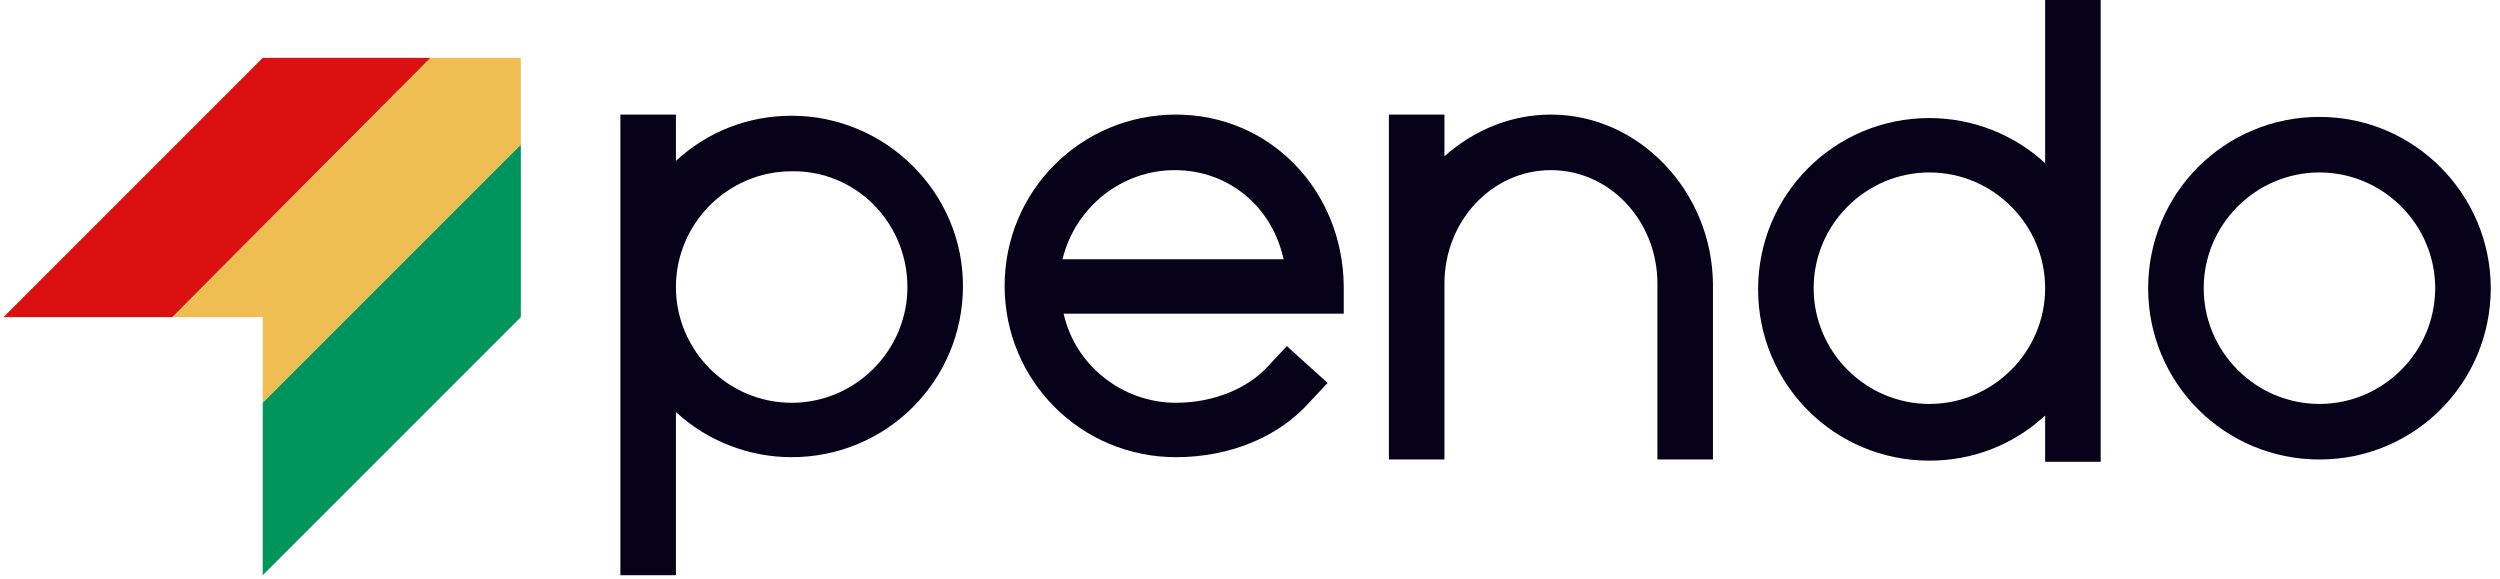 <?xml version="1.0" encoding="UTF-8"?> <!-- Generator: Adobe Illustrator 26.0.2, SVG Export Plug-In . SVG Version: 6.00 Build 0) --> <svg xmlns="http://www.w3.org/2000/svg" xmlns:xlink="http://www.w3.org/1999/xlink" version="1.1" id="Layer_1" x="0px" y="0px" viewBox="0 0 216 50" style="enable-background:new 0 0 216 50;" xml:space="preserve"> <style type="text/css"> .st0{fill:#060119;} .st1{fill:none;} .st2{fill:#DB1111;} .st3{fill:#EFBE53;} .st4{fill:#00955B;} </style> <g> <path class="st0" d="M68.4,10c-3.8,0-7.3,1.4-10,3.9v-3.7V9.9h-0.3h-4.2h-0.3v0.3v39.2v0.3h0.3h4.2h0.3v-0.3V35.6 c2.7,2.5,6.3,3.9,10,3.9c8.2,0,14.8-6.6,14.8-14.8C83.2,16.6,76.5,10,68.4,10z M78.4,24.8c0,5.5-4.5,10-10,10c-5.5,0-10-4.5-10-10 c0-5.5,4.5-10,10-10C73.9,14.7,78.4,19.2,78.4,24.8z"></path> <path class="st0" d="M101.6,9.9c-8.2,0-14.8,6.6-14.8,14.8c0,8.2,6.6,14.8,14.8,14.8c4.6,0,8.8-1.7,11.5-4.7l1.4-1.5l0.2-0.2 l-0.2-0.2l-3.1-2.8l-0.2-0.2l-0.2,0.2l-1.4,1.5c-1.8,2-4.8,3.2-8,3.2c-4.6,0-8.7-3.2-9.7-7.7h23.9h0.3v-0.3v-2.1 C116,16.4,109.7,9.9,101.6,9.9z M91.8,22.4c1.1-4.5,5.1-7.7,9.7-7.7c4.6,0,8.4,3.1,9.4,7.7H91.8z"></path> <path class="st0" d="M134,9.9c-3.4,0-6.6,1.3-9.2,3.6v-3.4V9.9h-0.3h-4.2H120v0.3v14.3v2.1v12.8v0.3h0.3h4.2h0.3v-0.3V26.6v-2.1 c0-5.4,4.1-9.8,9.2-9.8c5.1,0,9.2,4.4,9.2,9.8v14.9v0.3h0.3h4.2h0.3v-0.3V24.5C147.9,16.5,141.6,9.9,134,9.9z"></path> <path class="st0" d="M177,0h-0.3v0.3v13.8c-2.7-2.5-6.3-3.9-10-3.9c-8.2,0-14.8,6.6-14.8,14.8c0,8.2,6.6,14.8,14.8,14.8 c3.8,0,7.3-1.4,10-3.9v3.7v0.3h0.3h4.2h0.3v-0.3V0.3V0h-0.3H177z M176.7,24.9c0,5.5-4.5,10-10,10c-5.5,0-10-4.5-10-10 c0-5.5,4.5-10,10-10C172.2,14.9,176.7,19.4,176.7,24.9z"></path> <path class="st0" d="M200.4,10.1c-8.2,0-14.8,6.6-14.8,14.8c0,8.2,6.6,14.8,14.8,14.8c8.2,0,14.8-6.6,14.8-14.8 C215.2,16.8,208.6,10.1,200.4,10.1z M210.4,24.9c0,5.5-4.5,10-10,10c-5.5,0-10-4.5-10-10c0-5.5,4.5-10,10-10 C205.9,14.9,210.4,19.4,210.4,24.9z"></path> </g> <g> <polygon class="st1" points="22.7,49.7 22.7,49.7 22.7,49.7 "></polygon> <polygon class="st2" points="22.7,5 0.3,27.4 14.9,27.4 37.2,5 "></polygon> <polygon class="st3" points="37.2,5 14.9,27.4 22.7,27.4 22.7,34.8 45,12.5 45,5 "></polygon> <polygon class="st4" points="45,12.5 22.7,34.8 22.7,49.7 22.7,49.7 45,27.4 "></polygon> </g> </svg> 